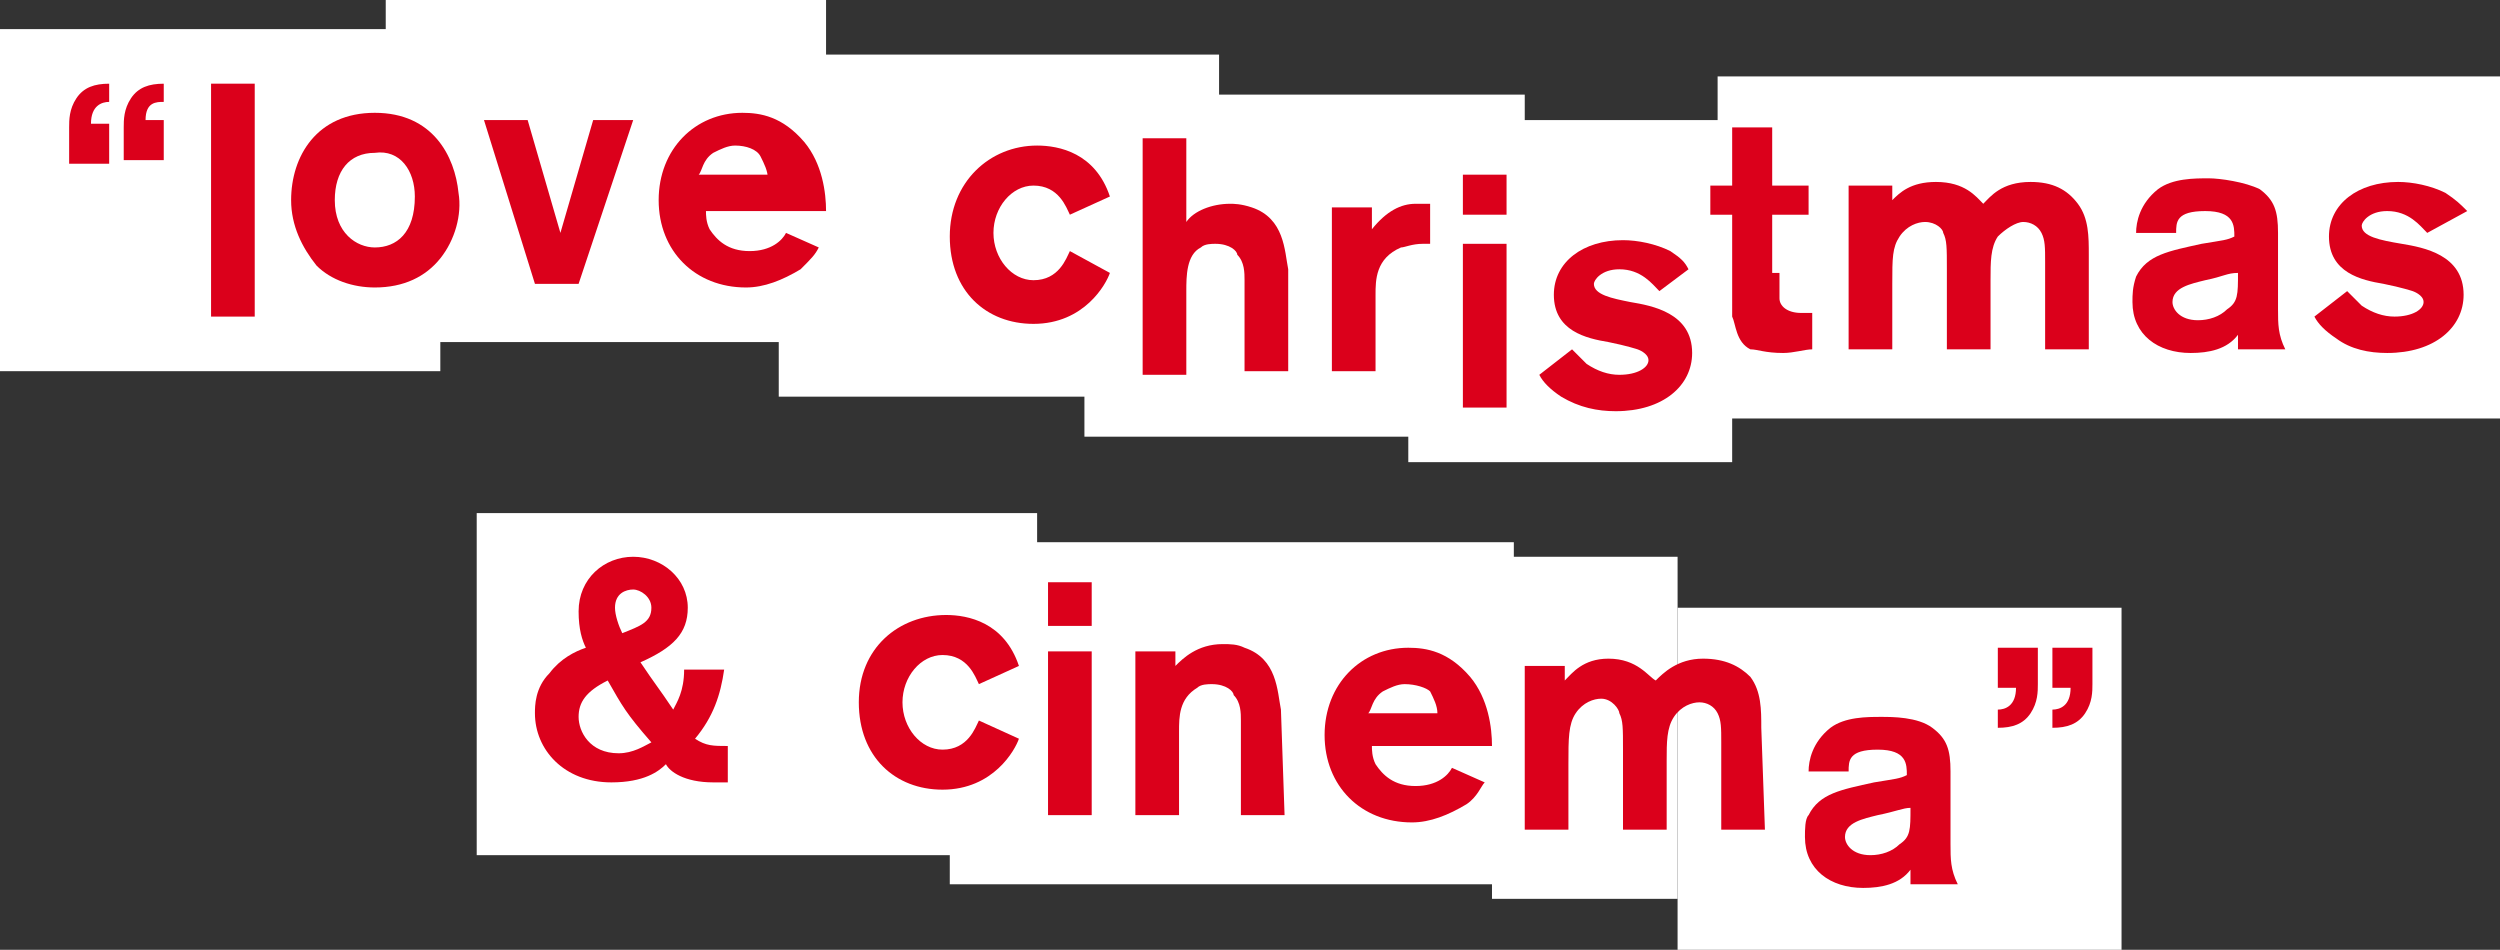 <?xml version="1.0" encoding="utf-8"?>
<!-- Generator: Adobe Illustrator 26.3.1, SVG Export Plug-In . SVG Version: 6.00 Build 0)  -->
<svg version="1.1" id="_レイヤー_2" xmlns="http://www.w3.org/2000/svg" xmlns:xlink="http://www.w3.org/1999/xlink" x="0px"
	 y="0px" viewBox="0 0 68.7 26.1" style="enable-background:new 0 0 68.7 26.1;" xml:space="preserve">
<rect x="0" y="0" width="68.7" height="26.1" fill="#333333" stroke="none"/>
<style type="text/css">
	.st0{fill:#FFFFFF;}
	.st1{fill:#DB001B;}
</style>
<g id="moji">
	<rect y="0.8" class="st0" width="12.1" height="9.4"/>
	<rect x="10.6" class="st0" width="12.1" height="9.4"/>
	<rect x="21.4" y="1.5" class="st0" width="12.1" height="9.4"/>
	<rect x="29.8" y="2.6" class="st0" width="12.1" height="9.4"/>
	<rect x="38.7" y="3.3" class="st0" width="8.9" height="9.4"/>
	<rect x="47.2" y="2.1" class="st0" width="21.5" height="9.4"/>
	<path class="st1" d="M1.9,3.5c0-0.2,0-0.5,0.2-0.8C2.3,2.4,2.6,2.3,3,2.3v0.5c-0.2,0-0.5,0.1-0.5,0.6H3v1.1H1.9L1.9,3.5L1.9,3.5z
		 M3.4,3.5c0-0.2,0-0.5,0.2-0.8c0.2-0.3,0.5-0.4,0.9-0.4v0.5C4.3,2.8,4,2.8,4,3.3h0.5v1.1H3.4L3.4,3.5L3.4,3.5z"/>
	<path class="st1" d="M7,8.7H5.8V2.3H7C7,2.3,7,8.7,7,8.7z"/>
	<path class="st1" d="M12.1,7.1c-0.4,0.5-1,0.8-1.8,0.8c-0.6,0-1.2-0.2-1.6-0.6C8.3,6.8,8,6.2,8,5.5c0-1.2,0.7-2.4,2.3-2.4
		s2.2,1.2,2.3,2.2C12.7,5.9,12.5,6.6,12.1,7.1L12.1,7.1z M10.3,4.2c-0.7,0-1.1,0.5-1.1,1.3c0,0.9,0.6,1.3,1.1,1.3
		c0.6,0,1.1-0.4,1.1-1.4C11.4,4.7,11,4.1,10.3,4.2L10.3,4.2z"/>
	<path class="st1" d="M15.9,7.8h-1.2l-1.4-4.5h1.2l0.9,3.1l0.9-3.1h1.1L15.9,7.8z"/>
	<path class="st1" d="M22.5,6.8c-0.1,0.2-0.2,0.3-0.5,0.6c-0.5,0.3-1,0.5-1.5,0.5c-1.4,0-2.4-1-2.4-2.4s1-2.4,2.3-2.4
		c0.5,0,1.1,0.1,1.7,0.8c0.5,0.6,0.6,1.4,0.6,1.9h-3.3c0,0.1,0,0.3,0.1,0.5c0.2,0.3,0.5,0.6,1.1,0.6c0.6,0,0.9-0.3,1-0.5L22.5,6.8
		L22.5,6.8z M21.1,4.9c0-0.2-0.1-0.4-0.2-0.6C20.8,4.1,20.5,4,20.2,4c-0.2,0-0.4,0.1-0.6,0.2c-0.3,0.2-0.3,0.5-0.4,0.6H21.1z"/>
	<path class="st1" d="M30.5,7.5c-0.1,0.3-0.7,1.4-2.1,1.4c-1.3,0-2.3-0.9-2.3-2.4S27.2,4,28.5,4c0.6,0,1.6,0.2,2,1.4l-1.1,0.5
		c-0.1-0.2-0.3-0.8-1-0.8c-0.6,0-1.1,0.6-1.1,1.3s0.5,1.3,1.1,1.3c0.7,0,0.9-0.6,1-0.8L30.5,7.5L30.5,7.5z"/>
	<path class="st1" d="M35.4,10.2h-1.2V7.7c0-0.2,0-0.5-0.2-0.7c0-0.1-0.2-0.3-0.6-0.3c-0.1,0-0.3,0-0.4,0.1C32.6,7,32.6,7.6,32.6,8
		v2.3h-1.2V3.8h1.2v2.3c0.2-0.3,0.7-0.5,1.2-0.5c0.1,0,0.3,0,0.6,0.1c0.9,0.3,0.9,1.2,1,1.7L35.4,10.2L35.4,10.2z"/>
	<path class="st1" d="M37.8,10.2h-1.2V5.7h1.1v0.6c0.4-0.5,0.8-0.7,1.2-0.7c0.2,0,0.3,0,0.4,0v1.1c-0.1,0-0.2,0-0.2,0
		c-0.3,0-0.5,0.1-0.6,0.1c-0.7,0.3-0.7,0.9-0.7,1.3L37.8,10.2L37.8,10.2z"/>
	<path class="st1" d="M41.4,5.9h-1.2V4.8h1.2V5.9z M41.4,11.2h-1.2V6.7h1.2V11.2z"/>
	<path class="st1" d="M45.6,8c-0.2-0.2-0.5-0.6-1.1-0.6c-0.5,0-0.7,0.3-0.7,0.4c0,0.3,0.5,0.4,1,0.5c0.6,0.1,1.7,0.3,1.7,1.4
		c0,0.9-0.8,1.6-2.1,1.6c-0.5,0-1-0.1-1.5-0.4c-0.3-0.2-0.5-0.4-0.6-0.6l0.9-0.7c0.1,0.1,0.2,0.2,0.4,0.4c0.3,0.2,0.6,0.3,0.9,0.3
		c0.5,0,0.8-0.2,0.8-0.4c0-0.2-0.3-0.3-0.3-0.3s-0.3-0.1-0.8-0.2c-0.6-0.1-1.5-0.3-1.5-1.3c0-0.9,0.8-1.5,1.9-1.5
		c0.4,0,0.9,0.1,1.3,0.3c0.3,0.2,0.4,0.3,0.5,0.5L45.6,8L45.6,8z"/>
	<path class="st1" d="M48.9,7.5c0,0.5,0,0.6,0,0.7c0,0.2,0.2,0.4,0.6,0.4c0.1,0,0.2,0,0.3,0v1c-0.2,0-0.5,0.1-0.8,0.1
		c-0.5,0-0.7-0.1-0.9-0.1c-0.4-0.2-0.4-0.7-0.5-0.9V5.9h-0.6V5.1h0.6V3.5h1.1v1.6h1v0.8h-1V7.5L48.9,7.5z"/>
	<path class="st1" d="M57.4,9.6h-1.2V7.2c0-0.4,0-0.6-0.1-0.8c-0.1-0.2-0.3-0.3-0.5-0.3c-0.2,0-0.5,0.2-0.7,0.4
		c-0.2,0.3-0.2,0.7-0.2,1.2v1.9h-1.2V7.4c0-0.6,0-0.8-0.1-1c0-0.1-0.2-0.3-0.5-0.3c-0.2,0-0.5,0.1-0.7,0.4C52,6.8,52,7.1,52,7.8v1.8
		h-1.2V5.1H52v0.4C52.2,5.3,52.5,5,53.2,5c0.8,0,1.1,0.4,1.3,0.6C54.7,5.4,55,5,55.8,5c0.6,0,1,0.2,1.3,0.6c0.3,0.4,0.3,0.9,0.3,1.4
		L57.4,9.6L57.4,9.6z"/>
	<path class="st1" d="M61.5,9.6c0-0.1,0-0.1,0-0.4c-0.3,0.4-0.8,0.5-1.3,0.5c-0.9,0-1.6-0.5-1.6-1.4c0-0.2,0-0.4,0.1-0.7
		c0.3-0.6,0.9-0.7,1.8-0.9c0.6-0.1,0.7-0.1,0.9-0.2c0-0.3,0-0.7-0.8-0.7s-0.8,0.3-0.8,0.6h-1.1c0-0.3,0.1-0.8,0.6-1.2
		c0.4-0.3,1-0.3,1.4-0.3c0.3,0,1,0.1,1.4,0.3c0.4,0.3,0.5,0.6,0.5,1.2v2.1c0,0.4,0,0.7,0.2,1.1H61.5z M60.6,7.7
		c-0.4,0.1-0.9,0.2-0.9,0.6c0,0.2,0.2,0.5,0.7,0.5c0.3,0,0.6-0.1,0.8-0.3c0.3-0.2,0.3-0.4,0.3-1C61.2,7.5,61.1,7.6,60.6,7.7
		L60.6,7.7z"/>
	<path class="st1" d="M66.7,6.4c-0.2-0.2-0.5-0.6-1.1-0.6c-0.5,0-0.7,0.3-0.7,0.4c0,0.3,0.5,0.4,1.1,0.5c0.6,0.1,1.7,0.3,1.7,1.4
		c0,0.9-0.8,1.6-2.1,1.6c-0.5,0-1-0.1-1.4-0.4c-0.3-0.2-0.5-0.4-0.6-0.6l0.9-0.7c0.1,0.1,0.2,0.2,0.4,0.4c0.3,0.2,0.6,0.3,0.9,0.3
		c0.5,0,0.8-0.2,0.8-0.4c0-0.2-0.3-0.3-0.3-0.3s-0.3-0.1-0.8-0.2c-0.6-0.1-1.5-0.3-1.5-1.3c0-0.9,0.8-1.5,1.9-1.5
		c0.4,0,0.9,0.1,1.3,0.3c0.3,0.2,0.4,0.3,0.6,0.5L66.7,6.4L66.7,6.4z"/>
	<rect x="13.1" y="14.1" class="st0" width="15.4" height="9.4"/>
	<rect x="26.1" y="14.9" class="st0" width="15.5" height="9.4"/>
	<rect x="41" y="15.3" class="st0" width="5.1" height="9.4"/>
	<rect x="46.1" y="16.7" class="st0" width="12.2" height="9.4"/>
	<path class="st1" d="M19.9,18.4c-0.1,0.7-0.3,1.3-0.8,1.9c0.3,0.2,0.5,0.2,0.9,0.2v1c-0.1,0-0.2,0-0.4,0c-0.8,0-1.2-0.3-1.3-0.5
		c-0.2,0.2-0.6,0.5-1.5,0.5c-1.3,0-2.1-0.9-2.1-1.9c0-0.2,0-0.7,0.4-1.1c0.3-0.4,0.7-0.6,1-0.7c-0.1-0.2-0.2-0.5-0.2-1
		c0-0.9,0.7-1.5,1.5-1.5s1.5,0.6,1.5,1.4c0,0.7-0.4,1.1-1.3,1.5c0.4,0.6,0.5,0.7,0.9,1.3c0.1-0.2,0.3-0.5,0.3-1.1L19.9,18.4
		L19.9,18.4z M16.7,18.7c-0.6,0.3-0.8,0.6-0.8,1c0,0.4,0.3,1,1.1,1c0.4,0,0.7-0.2,0.9-0.3C17.2,19.6,17.1,19.4,16.7,18.7z
		 M17.9,16.7c0-0.3-0.3-0.5-0.5-0.5c-0.2,0-0.5,0.1-0.5,0.5c0,0.2,0.1,0.5,0.2,0.7C17.6,17.2,17.9,17.1,17.9,16.7L17.9,16.7z"/>
	<path class="st1" d="M28,20.3c-0.1,0.3-0.7,1.4-2.1,1.4c-1.3,0-2.3-0.9-2.3-2.4s1.1-2.4,2.4-2.4c0.6,0,1.6,0.2,2,1.4l-1.1,0.5
		c-0.1-0.2-0.3-0.8-1-0.8c-0.6,0-1.1,0.6-1.1,1.3s0.5,1.3,1.1,1.3c0.7,0,0.9-0.6,1-0.8L28,20.3L28,20.3z"/>
	<path class="st1" d="M30,17.2h-1.2V16H30V17.2z M30,22.4h-1.2v-4.5H30V22.4z"/>
	<path class="st1" d="M35.3,22.4h-1.2v-2.6c0-0.2,0-0.5-0.2-0.7c0-0.1-0.2-0.3-0.6-0.3c-0.1,0-0.3,0-0.4,0.1
		c-0.5,0.3-0.5,0.8-0.5,1.2v2.3h-1.2v-4.5h1.1v0.4c0.2-0.2,0.6-0.6,1.3-0.6c0.2,0,0.4,0,0.6,0.1c0.9,0.3,0.9,1.2,1,1.7L35.3,22.4
		L35.3,22.4z"/>
	<path class="st1" d="M40.8,21.5c-0.1,0.1-0.2,0.4-0.5,0.6c-0.5,0.3-1,0.5-1.5,0.5c-1.4,0-2.4-1-2.4-2.4s1-2.4,2.3-2.4
		c0.5,0,1.1,0.1,1.7,0.8c0.5,0.6,0.6,1.4,0.6,1.9h-3.3c0,0.1,0,0.3,0.1,0.5c0.2,0.3,0.5,0.6,1.1,0.6c0.6,0,0.9-0.3,1-0.5L40.8,21.5
		L40.8,21.5z M39.5,19.6c0-0.2-0.1-0.4-0.2-0.6c-0.1-0.1-0.4-0.2-0.7-0.2c-0.2,0-0.4,0.1-0.6,0.2c-0.3,0.2-0.3,0.5-0.4,0.6
		C37.6,19.6,39.5,19.6,39.5,19.6z"/>
	<path class="st1" d="M48.5,22.8h-1.2v-2.4c0-0.4,0-0.6-0.1-0.8c-0.1-0.2-0.3-0.3-0.5-0.3c-0.2,0-0.5,0.1-0.7,0.4
		c-0.2,0.3-0.2,0.7-0.2,1.2v1.9h-1.2v-2.2c0-0.6,0-0.8-0.1-1c0-0.1-0.2-0.4-0.5-0.4c-0.2,0-0.5,0.1-0.7,0.4
		c-0.2,0.3-0.2,0.7-0.2,1.4v1.8h-1.2v-4.5H43v0.4c0.2-0.2,0.5-0.6,1.2-0.6c0.8,0,1.1,0.5,1.3,0.6c0.2-0.2,0.6-0.6,1.3-0.6
		c0.6,0,1,0.2,1.3,0.5c0.3,0.4,0.3,0.9,0.3,1.4L48.5,22.8L48.5,22.8z"/>
	<path class="st1" d="M52.5,24.3c0-0.1,0-0.1,0-0.4c-0.3,0.4-0.8,0.5-1.3,0.5c-0.9,0-1.6-0.5-1.6-1.4c0-0.2,0-0.5,0.1-0.6
		c0.3-0.6,0.9-0.7,1.8-0.9c0.6-0.1,0.7-0.1,0.9-0.2c0-0.3,0-0.7-0.8-0.7s-0.8,0.3-0.8,0.6h-1.1c0-0.3,0.1-0.8,0.6-1.2
		c0.4-0.3,1-0.3,1.4-0.3c0.3,0,1,0,1.4,0.3c0.4,0.3,0.5,0.6,0.5,1.2v2c0,0.4,0,0.7,0.2,1.1C53.8,24.3,52.5,24.3,52.5,24.3z
		 M51.6,22.4c-0.4,0.1-0.9,0.2-0.9,0.6c0,0.2,0.2,0.5,0.7,0.5c0.3,0,0.6-0.1,0.8-0.3c0.3-0.2,0.3-0.4,0.3-1
		C52.3,22.2,52.1,22.3,51.6,22.4L51.6,22.4z"/>
	<path class="st1" d="M56,18.8c0,0.2,0,0.5-0.2,0.8c-0.2,0.3-0.5,0.4-0.9,0.4v-0.5c0.2,0,0.5-0.1,0.5-0.6h-0.5v-1.1H56L56,18.8
		L56,18.8z M57.5,18.8c0,0.2,0,0.5-0.2,0.8c-0.2,0.3-0.5,0.4-0.9,0.4v-0.5c0.2,0,0.5-0.1,0.5-0.6h-0.5v-1.1h1.1L57.5,18.8L57.5,18.8
		z"/>
</g>
</svg>

